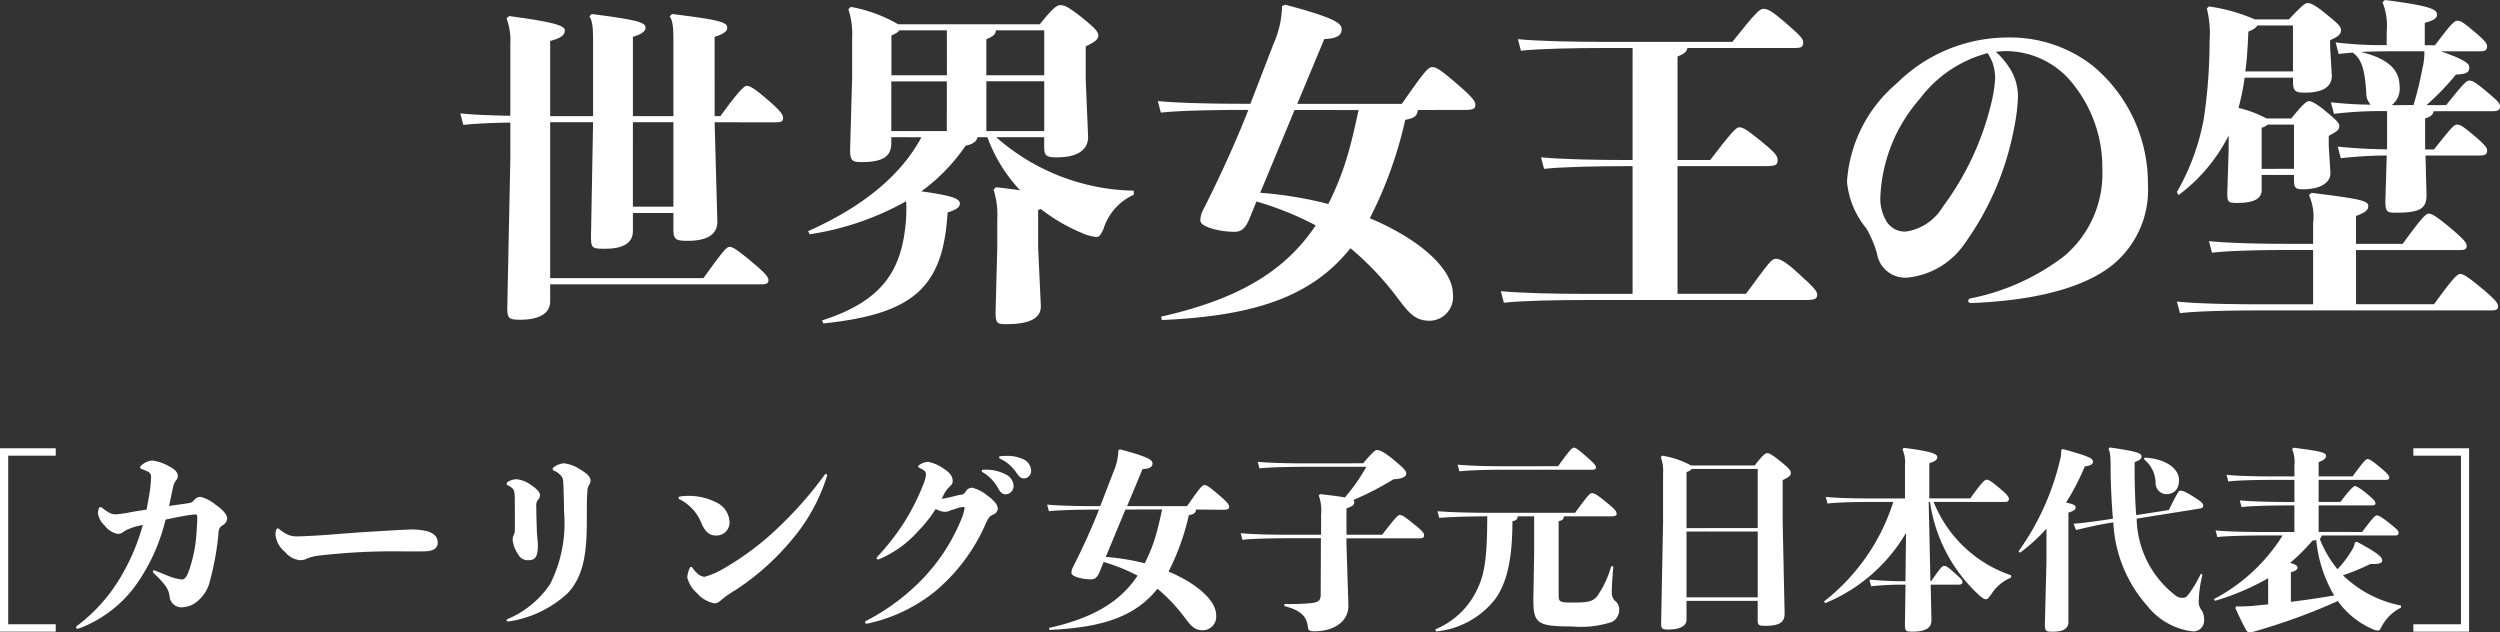 <svg id="グループ_259" data-name="グループ 259" xmlns="http://www.w3.org/2000/svg" xmlns:xlink="http://www.w3.org/1999/xlink" width="157.015" height="39.721" viewBox="0 0 157.015 39.721">
  <rect x="0" y="0" width="157.015" height="39.721" fill="#333333" stroke="none"/>
  <defs>
    <clipPath id="clip-path">
      <rect id="長方形_140" data-name="長方形 140" width="157.015" height="39.721" fill="none"/>
    </clipPath>
  </defs>
  <path id="パス_1949" data-name="パス 1949" d="M0,80.317V91.835H3.5V91.37H.515V80.782H3.5v-.465Z" transform="translate(0 -52.163)" fill="#fff"/>
  <g id="グループ_258" data-name="グループ 258">
    <g id="グループ_257" data-name="グループ 257" clip-path="url(#clip-path)">
      <path id="パス_1950" data-name="パス 1950" d="M18.286,84.333a7.465,7.465,0,0,0,.061-.76.349.349,0,0,0-.22-.368,3.1,3.1,0,0,0-.355-.147q-.11-.037-.11-.11a.21.21,0,0,1,.1-.147,1.161,1.161,0,0,1,.662-.282,2.777,2.777,0,0,1,.98.319c.4.208.625.392.625.662a.372.372,0,0,1-.1.245,1.127,1.127,0,0,0-.209.49c-.086.392-.159.772-.245,1.14.38-.061.76-.11,1.176-.171.22-.037.233-.025.453-.257a.5.5,0,0,1,.344-.147,2.3,2.3,0,0,1,.931.478c.441.294.748.625.748.882a.519.519,0,0,1-.233.392c-.294.184-.294.258-.331.747a17.375,17.375,0,0,1-.5,2.708,2.334,2.334,0,0,1-.723,1.275,1.581,1.581,0,0,1-1.017.453.743.743,0,0,1-.809-.661,1.406,1.406,0,0,0-.319-.76,6,6,0,0,0-.686-.723.127.127,0,0,1-.049-.1c0-.061.061-.1.135-.061.343.135.723.294,1,.4a3.3,3.3,0,0,0,.686.159c.208,0,.331-.22.453-.576a8.876,8.876,0,0,0,.478-2.536c.025-.282.037-.576.037-.8,0-.135,0-.172-.159-.172a8.063,8.063,0,0,0-.833.123c-.294.049-.625.122-1,.2A11.8,11.8,0,0,1,17.5,90.19a7.754,7.754,0,0,1-3.566,2.831.939.939,0,0,1-.208.061.081.081,0,0,1-.086-.074.129.129,0,0,1,.061-.11,10.441,10.441,0,0,0,2.818-3.2,13.111,13.111,0,0,0,1.311-3.137c-.135.025-.257.061-.368.086a3.24,3.24,0,0,0-.723.27c-.209.123-.258.208-.478.208a1.314,1.314,0,0,1-.821-.515,1.381,1.381,0,0,1-.429-.76,1.111,1.111,0,0,1,.049-.306c.025-.073.061-.1.1-.1a.177.177,0,0,1,.123.049,2.707,2.707,0,0,0,.429.294.763.763,0,0,0,.417.11,6.79,6.79,0,0,0,.943-.135c.331-.061.662-.11.993-.159.073-.4.159-.821.22-1.274" transform="translate(-8.86 -53.594)" fill="#fff"/>
      <path id="パス_1951" data-name="パス 1951" d="M56.435,94.8c.441-.025.76-.049,1.164-.061a4.3,4.3,0,0,1,1.25.086c.49.122.711.38.711.735,0,.319-.233.527-.821.539-.674.012-1.286,0-2.181,0-.589,0-1.422.024-2.059.061s-1.581.11-2.329.2a2.863,2.863,0,0,0-.8.184.908.908,0,0,1-.466.11,1.391,1.391,0,0,1-.931-.515,1.591,1.591,0,0,1-.6-1.066.946.946,0,0,1,.037-.306c.025-.061.061-.11.1-.11s.049.012.1.049a2.427,2.427,0,0,0,.552.355,1.526,1.526,0,0,0,.612.1c.184,0,.613-.025.907-.037,1.115-.061,1.973-.147,2.769-.2.674-.049,1.336-.086,1.985-.123" transform="translate(-32.069 -61.472)" fill="#fff"/>
      <path id="パス_1952" data-name="パス 1952" d="M94.34,84.418c-.012-.478-.049-.539-.233-.711a.987.987,0,0,0-.355-.233.114.114,0,0,1-.086-.11.154.154,0,0,1,.086-.122,1.319,1.319,0,0,1,.6-.233,2.267,2.267,0,0,1,.993.355c.416.245.7.466.7.735a.511.511,0,0,1-.074.245.731.731,0,0,0-.123.417c-.036.465-.036.809-.036,1.7,0,1.924-.111,3.554-1.213,4.718a6.971,6.971,0,0,1-3.7,1.765c-.086,0-.123-.025-.123-.074s.025-.061.074-.086a6,6,0,0,0,2.659-2.193,8.485,8.485,0,0,0,.87-4.559c0-.539-.025-1.237-.037-1.617m-3.223.147a1.383,1.383,0,0,0-.245-.159c-.061-.025-.1-.061-.1-.11a.155.155,0,0,1,.086-.123,1.047,1.047,0,0,1,.539-.159,1.836,1.836,0,0,1,.882.343c.306.208.588.429.588.661a.374.374,0,0,1-.086.245.557.557,0,0,0-.147.453c0,.527.025,1.03.037,1.569.012.306.061.6.061.87,0,.735-.16.944-.6.944a.679.679,0,0,1-.65-.392,1.984,1.984,0,0,1-.331-.87.637.637,0,0,1,.086-.355.647.647,0,0,0,.049-.319c.012-.429,0-1.14,0-1.752,0-.5-.012-.711-.172-.845" transform="translate(-58.955 -53.912)" fill="#fff"/>
      <path id="パス_1953" data-name="パス 1953" d="M121.58,86.426c0-.049.037-.074.111-.086a3.667,3.667,0,0,1,.526-.037,3.788,3.788,0,0,1,1.666.38,1.437,1.437,0,0,1,.895,1.2.813.813,0,0,1-.882.907c-.38,0-.662-.258-.87-.748a2.87,2.87,0,0,0-1.348-1.507c-.061-.025-.1-.061-.1-.11m2.769,6.347c-.233.208-.343.282-.515.282a1.974,1.974,0,0,1-1.115-.662,1.906,1.906,0,0,1-.588-.956,1.683,1.683,0,0,1,.135-.563c.037-.074.061-.11.1-.11s.074.037.11.086a1.69,1.69,0,0,0,.294.331.715.715,0,0,0,.441.208,4.8,4.8,0,0,0,1.238-.539A17.69,17.69,0,0,0,127.94,88.2a23.867,23.867,0,0,0,2.819-3.222.107.107,0,0,1,.086-.049c.037,0,.062.025.062.073a.361.361,0,0,1-.025.123,11.441,11.441,0,0,1-2.205,3.958,15.821,15.821,0,0,1-3.542,3.149,6.009,6.009,0,0,0-.784.539" transform="translate(-78.963 -55.16)" fill="#fff"/>
      <path id="パス_1954" data-name="パス 1954" d="M160.987,84.154c.233-.037.245-.074.392-.294a.471.471,0,0,1,.343-.159,2.378,2.378,0,0,1,.943.478c.417.306.674.576.674.858a.439.439,0,0,1-.294.355c-.233.1-.282.2-.441.515a11.534,11.534,0,0,1-3.21,4.313,10.109,10.109,0,0,1-4.105,1.985,1.23,1.23,0,0,1-.184.037c-.061,0-.1-.037-.1-.074a.1.1,0,0,1,.061-.1,13.563,13.563,0,0,0,3.615-2.708,11.909,11.909,0,0,0,2.426-3.823,2.91,2.91,0,0,0,.147-.551c0-.061-.025-.074-.1-.074a2.1,2.1,0,0,0-.318.061c-.123.049-.294.1-.417.135a1.12,1.12,0,0,1-.4.11,1.243,1.243,0,0,1-.576-.184,8.869,8.869,0,0,1-1.14,1.433,6.823,6.823,0,0,1-2.426,1.728c-.086.037-.147-.012-.147-.061a.127.127,0,0,1,.049-.1,15.179,15.179,0,0,0,1.666-2.132,14.28,14.28,0,0,0,1.2-2.365,2.166,2.166,0,0,0,.184-.662.314.314,0,0,0-.159-.282,1.892,1.892,0,0,0-.233-.123c-.061-.024-.1-.061-.1-.1s.037-.074.086-.11a1.175,1.175,0,0,1,.539-.184,2.584,2.584,0,0,1,.98.429c.368.245.564.454.564.772,0,.184-.074.245-.233.4a1.71,1.71,0,0,0-.368.551c-.025.049-.061.11-.086.172.294-.037.809-.172,1.164-.257m2.88-1.262a.829.829,0,0,1,.466.686.522.522,0,0,1-.478.552c-.172,0-.319-.074-.466-.331a2.593,2.593,0,0,0-.968-1.041c-.061-.025-.086-.061-.086-.1s.036-.074.122-.074a2.674,2.674,0,0,1,1.409.306m.012-1.176a2.384,2.384,0,0,1,1.042.2.819.819,0,0,1,.514.7.466.466,0,0,1-.428.515c-.159,0-.282-.049-.478-.331a2.459,2.459,0,0,0-1.017-.895c-.061-.024-.086-.061-.086-.1s.037-.061.11-.074a3.328,3.328,0,0,1,.343-.012" transform="translate(-100.672 -53.071)" fill="#fff"/>
      <path id="パス_1955" data-name="パス 1955" d="M196.958,84.278c-.025.22-.122.294-.454.355a14.921,14.921,0,0,1-1.274,3.541c1.813.76,2.99,1.838,2.99,2.732a.855.855,0,0,1-.833.956c-.515,0-.735-.257-1.152-.809a10.538,10.538,0,0,0-1.7-1.8c-1.409,1.765-3.48,2.438-6.788,2.586l-.025-.123c2.708-.613,4.436-1.593,5.563-3.284a11.1,11.1,0,0,0-2.132-.858l-.22.539c-.16.416-.306.551-.576.551-.515,0-1.225-.172-1.225-.4a.8.8,0,0,1,.1-.38c.576-1.127,1.164-2.414,1.63-3.6h-.147c-1.066,0-2.365.025-3,.1l-.11-.417c.711.074,2.046.1,3.112.1h.221l.833-2.157a3.527,3.527,0,0,0,.306-1.36l.11-.049c1.863.49,2.034.686,2.034.882,0,.22-.159.331-.625.355l-.968,2.328h3.762c.809-1.152.944-1.324,1.1-1.324.123,0,.294.1.821.551.588.5.723.674.723.8,0,.159-.073.2-.429.2Zm-4.436,0-1.237,2.978a13.8,13.8,0,0,1,2.451.4,10.215,10.215,0,0,0,.65-1.605c.184-.588.306-1.176.441-1.777Z" transform="translate(-121.838 -52.277)" fill="#fff"/>
      <path id="パス_1956" data-name="パス 1956" d="M229.978,81.464c.564-.662.76-.833.87-.833.172,0,.429.11.956.539.747.613.882.772.882.931s-.135.331-.8.368a18.487,18.487,0,0,1-2.524,1.3.171.171,0,0,1,.061.135c0,.159-.086.257-.49.392v1.654h2.243c.809-1.054.993-1.237,1.1-1.237.147,0,.258.061.821.515.637.5.711.625.711.748,0,.159-.074.2-.306.2h-4.571V86.5l.123,3.909c0,1.079-1.029,1.605-2.108,1.605-.355,0-.4-.025-.441-.294-.074-.6-.392-1.017-1.47-1.287V90.3c.478.012,1.029,0,1.507-.037.6-.049.772-.135.772-.564l.012-3.529H225.4c-1.066,0-2.365.025-3,.1l-.11-.417c.71.074,2.046.1,3.112.1h1.936V84.687a2.7,2.7,0,0,0-.147-1.2l.086-.086c.748.086,1.238.147,1.556.209a11.741,11.741,0,0,0,1.348-1.924h-3.786c-1.042,0-2.316.025-2.929.1l-.11-.417c.686.074,2,.1,3.039.1Z" transform="translate(-144.366 -52.367)" fill="#fff"/>
      <path id="パス_1957" data-name="パス 1957" d="M257.179,91.62a5,5,0,0,0,2.671-2.6c.416-.882.588-1.936.588-4.5-1.238.012-2.255.037-3.015.1l-.11-.417c.944.074,2.145.1,3.651.1h4.988c.76-1.042.943-1.238,1.041-1.238.159,0,.331.086.882.539.613.5.686.6.686.76,0,.122-.073.159-.416.159h-2.892c-.012.172-.086.257-.331.306V89.4c0,.527.025.539,1,.539s1.188-.123,1.421-.4a6.173,6.173,0,0,0,.882-1.887l.135.025c-.074.748-.1,1.324-.1,1.63a.683.683,0,0,0,.233.551.651.651,0,0,1,.233.527.852.852,0,0,1-.454.772,6.32,6.32,0,0,1-2.537.282c-2.169,0-2.4-.2-2.4-1.7l.049-2.965V84.525H262.35c-.012.184-.11.27-.331.306,0,2.169-.281,3.811-1.1,4.914a5.363,5.363,0,0,1-3.7,2.01Zm7.707-10.244c.686-.956.87-1.164,1-1.164.11,0,.282.122.8.576s.576.551.576.661-.061.147-.257.147h-5.318c-1.262,0-2.242.025-3,.1l-.11-.417c.833.074,1.814.1,3.112.1Z" transform="translate(-167.03 -52.095)" fill="#fff"/>
      <path id="パス_1958" data-name="パス 1958" d="M299.181,91.656c0,.392-.429.613-1.14.613-.392,0-.454-.049-.454-.417l.122-6.311V82.453a2.418,2.418,0,0,0-.147-1.017l.086-.086a5.513,5.513,0,0,1,1.813.613h4.007c.466-.613.662-.772.772-.772.135,0,.306.086.809.49.539.429.686.6.686.76s-.171.294-.515.441v2.647l.123,5.735c0,.551-.319.772-1.213.772-.417,0-.478-.049-.478-.356V90.467h-4.472Zm4.472-5.76V82.183H299.5c-.049.086-.147.135-.319.2V85.9Zm-4.472,4.35h4.473v-4.13h-4.473Z" transform="translate(-193.258 -52.731)" fill="#fff"/>
      <path id="パス_1959" data-name="パス 1959" d="M331.977,85.589A10.526,10.526,0,0,1,326.9,90l-.074-.11a12.812,12.812,0,0,0,4.35-6.249h-1.128c-1.262,0-2.365.025-3,.1l-.11-.416c.711.074,1.814.1,3.112.1h1.862V81.349a2.125,2.125,0,0,0-.159-1.017l.086-.086c1.728.209,2.1.392,2.1.564s-.086.27-.5.4V83.42h2.574c.686-.956.895-1.176,1.029-1.176s.343.135.846.563c.478.4.551.539.551.65s-.061.184-.257.184h-4.472a8,8,0,0,0,4.865,4.607v.147a2.629,2.629,0,0,0-1.225,1.017c-.172.245-.257.343-.343.343s-.2-.049-.4-.221a9.838,9.838,0,0,1-3.125-5.894H333.4l.11,4.975h.049c.588-.858.7-.956.8-.956.135,0,.245.061.637.417.441.392.527.478.527.588,0,.135-.074.172-.27.172h-1.728l.049,2.218c.012.539-.429.735-1.213.735-.38,0-.453-.036-.453-.429l.037-2.524h-.159a19.518,19.518,0,0,0-2,.1l-.11-.416c.723.061,1.335.1,2.107.1h.159Z" transform="translate(-212.267 -52.117)" fill="#fff"/>
      <path id="パス_1960" data-name="パス 1960" d="M364.438,80.275c1.655.453,1.9.588,1.9.8,0,.122-.086.233-.515.294a14.7,14.7,0,0,1-1.176,2.267c.466.1.6.172.6.306s-.086.208-.453.331v6.85c0,.49-.4.625-1,.625-.392,0-.478-.025-.478-.441l.1-4.019v-2.01a11.509,11.509,0,0,1-1.654,1.507l-.1-.086a16.154,16.154,0,0,0,2.6-5.71,1.82,1.82,0,0,0,.074-.637Zm8.774,7.891a8.093,8.093,0,0,0-.233,1.63.865.865,0,0,0,.135.539.976.976,0,0,1,.2.625.678.678,0,0,1-.772.76,4.281,4.281,0,0,1-2.782-1.581,8.49,8.49,0,0,1-2.144-5.257c-.833.123-1.667.319-2.34.478l-.159-.392c.748-.061,1.617-.184,2.475-.319,0-.037-.012-.086-.012-.135-.061-.723-.135-2.022-.135-3.051,0-.821-.037-1-.135-1.189l.074-.1c1.5.221,2,.331,2,.551,0,.123-.025.233-.429.368-.013.968.024,2.512.1,3.333l2.046-.319c.527-1.066.625-1.213.686-1.213.147-.012.282.012.772.319.6.367.686.478.7.588.012.147-.049.184-.257.22l-3.921.625a6.236,6.236,0,0,0,2.365,4.767.721.721,0,0,0,.49.208c.2,0,.282-.049.441-.27a7.489,7.489,0,0,0,.735-1.25Zm-3.627-7.352c1.385.073,2.156.735,2.156,1.4,0,.6-.318.895-.808.895a.691.691,0,0,1-.662-.7,1.946,1.946,0,0,0-.735-1.495Z" transform="translate(-234.886 -52.073)" fill="#fff"/>
      <path id="パス_1961" data-name="パス 1961" d="M405.994,85.506c.674-.882.8-1.041.931-1.041.11,0,.306.11.772.478s.588.49.588.6c0,.159-.074.184-.258.184h-4.571a.285.285,0,0,1-.122.208,7.1,7.1,0,0,0,1.115,1.912,6.733,6.733,0,0,0,.956-1.287,1.06,1.06,0,0,0,.135-.392l.122-.049c1.422.76,1.593.98,1.593,1.189,0,.122-.11.233-.735.208a14.722,14.722,0,0,1-1.728.711,7.2,7.2,0,0,0,3.651,1.9l-.012.135a2.766,2.766,0,0,0-1.25,1.262c-.061.11-.086.172-.2.172a.864.864,0,0,1-.356-.1,5.267,5.267,0,0,1-2.156-1.752,38.482,38.482,0,0,1-5.33,1.936.68.68,0,0,1-.209.037.288.288,0,0,1-.221-.159c-.27-.478-.49-.968-.674-1.372l.049-.11a8.918,8.918,0,0,0,1.25-.049l.76-.074V88.41a15.431,15.431,0,0,1-3.345,1.421l-.061-.11a11.21,11.21,0,0,0,4.313-3.995h-1.1c-1.066,0-2.365.025-3,.1l-.11-.417c.711.074,2.046.1,3.112.1h1.838V83.839h-.318c-1.066,0-2.243.025-3,.1l-.11-.416c.834.073,2.046.1,3.113.1h.318V82.234H400.59c-1.263,0-2.365.025-3,.1l-.11-.417c.711.074,1.814.1,3.113.1h1.152V81.3a2.045,2.045,0,0,0-.147-1l.086-.086c1.777.22,2.047.319,2.047.515,0,.123-.1.257-.466.392v.895h2.132c.588-.809.821-1.091.931-1.091s.258.074.772.5.6.551.6.661-.061.147-.257.147h-4.179v1.385h1.373c.6-.8.821-.993.906-.993s.282.1.674.416c.527.429.613.551.613.662s-.074.135-.282.135h-3.284v1.667Zm-4.473,4.387q1.36-.166,2.72-.4a8.44,8.44,0,0,1-1.127-3.48c-.074.012-.147.025-.233.037a12.6,12.6,0,0,1-1.409,1.4c.392.11.465.2.465.282,0,.135-.1.209-.416.306Z" transform="translate(-257.64 -52.095)" fill="#fff"/>
      <path id="パス_1962" data-name="パス 1962" d="M435.9,91.835h-3.5V91.37h2.99V80.782h-2.99v-.465h3.5Z" transform="translate(-280.826 -52.163)" fill="#fff"/>
      <path id="パス_1963" data-name="パス 1963" d="M90.811,8.916V4.254c0-.941-.043-1.326-.236-1.6l.15-.15c2.8.363,3.378.513,3.378.855,0,.192-.15.385-.791.577V8.916h2.545V4.254c0-.941-.043-1.326-.235-1.6l.15-.15c2.951.363,3.464.513,3.464.855,0,.192-.15.385-.791.577V8.916h.363c1.026-1.412,1.475-1.9,1.646-1.9.192,0,.428.107,1.326.877s.962.962.962,1.155-.107.257-.449.257H98.445l.171,6.244c0,.855-.727,1.2-1.86,1.2-.77,0-.9-.086-.9-.748v-1H93.312v1.133c0,.834-.748,1.112-1.732,1.112-.812,0-.9-.021-.9-.748L90.811,9.3H88.116v9.794h9.623c1.241-1.711,1.454-1.967,1.647-1.967s.492.192,1.39.941,1.048.962,1.048,1.155-.107.257-.449.257H88.116v1.069c0,.941-1.026,1.155-1.86,1.155-.727,0-.834-.064-.834-.77l.192-9.345V9.322c-1.219.021-2.245.064-2.951.15l-.192-.727c.791.086,1.882.128,3.143.15V4.383a4.005,4.005,0,0,0-.235-1.6l.15-.15c2.93.385,3.507.62,3.507.9,0,.257-.171.47-.92.663V8.916Zm2.5,5.688h2.545V9.3H93.312Z" transform="translate(-53.562 -1.624)" fill="#fff"/>
      <path id="パス_1964" data-name="パス 1964" d="M150,9.212v.363c0,.813-.47,1.2-1.882,1.2-.556,0-.706-.086-.706-.77l.128-4.512v-2.5a4.961,4.961,0,0,0-.235-1.817l.15-.15a9.212,9.212,0,0,1,2.973,1.091h8.9c.834-1.048,1.09-1.2,1.283-1.2.257,0,.47.085,1.3.727.877.706,1.091.941,1.091,1.176s-.192.406-.791.684V5.6l.15,3.593c0,.855-.727,1.283-1.946,1.283-.727,0-.813-.107-.813-.749V9.212H156.59a13.4,13.4,0,0,0,8.639,3.357v.257a3.491,3.491,0,0,0-1.9,2.139c-.192.427-.278.513-.47.513a2.952,2.952,0,0,1-.9-.257,10.962,10.962,0,0,1-2.566-1.5c-.064.021-.107.043-.171.064V16.14l.171,3.7c0,.834-.9,1.112-2.16,1.112-.556,0-.684-.021-.684-.748l.107-4.084V14.365a5.179,5.179,0,0,0-.235-1.86l.149-.15c.6.064,1.112.128,1.519.192a9.77,9.77,0,0,1-2.053-3.336h-.62c-.064.257-.257.428-.748.535a11.776,11.776,0,0,1-2.78,2.866c2.01.278,2.417.47,2.417.77,0,.192-.15.363-.77.556-.278,4.7-2.117,6.372-7.8,6.971l-.086-.192c4-1.262,5-3.357,5.26-6.137a9.541,9.541,0,0,0,.022-1.347,17.764,17.764,0,0,1-6.052,2.074l-.107-.193c3.4-1.518,5.816-3.464,7.121-5.9ZM153.489,2.5H150.5c-.064.107-.192.192-.492.321v2.5h3.486Zm0,3.208H150V8.827h3.486Zm6.116-.385V2.5h-3.037c-.021.257-.171.385-.6.556V5.32ZM155.97,8.827h3.635V5.7H155.97Z" transform="translate(-94.021 -0.594)" fill="#fff"/>
      <path id="パス_1965" data-name="パス 1965" d="M223.773,7.461c-.043.385-.213.513-.791.62a26,26,0,0,1-2.224,6.18c3.165,1.326,5.218,3.208,5.218,4.769a1.491,1.491,0,0,1-1.454,1.668c-.9,0-1.283-.449-2.01-1.412a18.384,18.384,0,0,0-2.972-3.143c-2.459,3.079-6.073,4.255-11.847,4.512l-.043-.214c4.726-1.069,7.741-2.78,9.708-5.731a19.343,19.343,0,0,0-3.721-1.5l-.385.941c-.278.727-.535.962-1,.962-.9,0-2.138-.3-2.138-.706a1.389,1.389,0,0,1,.171-.663c1-1.967,2.031-4.213,2.844-6.287h-.257c-1.86,0-4.127.043-5.239.171l-.192-.727c1.24.128,3.571.171,5.431.171h.385l1.454-3.764a6.164,6.164,0,0,0,.534-2.373l.193-.086c3.25.855,3.549,1.2,3.549,1.54,0,.385-.278.577-1.09.62L216.2,7.076h6.565c1.411-2.01,1.646-2.31,1.925-2.31.213,0,.513.171,1.433.963,1.026.877,1.262,1.176,1.262,1.389,0,.278-.129.342-.749.342Zm-7.741,0-2.16,5.2a24.125,24.125,0,0,1,4.277.706,17.836,17.836,0,0,0,1.133-2.8c.321-1.026.535-2.053.77-3.1Z" transform="translate(-134.724 -0.554)" fill="#fff"/>
      <path id="パス_1966" data-name="パス 1966" d="M277.187,4.044h-1.775c-1.86,0-4.127.043-5.239.171l-.192-.727c1.241.128,3.572.171,5.432.171h8.04c1.454-1.839,1.732-2.074,1.924-2.074.257,0,.449.043,1.369.834,1.091.941,1.154,1.069,1.154,1.283,0,.278-.128.342-.535.342h-6.736c-.042.235-.192.363-.62.535v6.5h2.052c1.368-1.8,1.646-2.053,1.818-2.053.235,0,.427.107,1.283.791,1.026.834,1.133,1,1.133,1.283,0,.3-.149.363-.748.363h-5.539v8.019h4.3c1.433-1.946,1.6-2.2,1.882-2.2.214,0,.556.128,1.39.9,1,.9,1.2,1.133,1.2,1.347,0,.278-.128.342-.748.342H274.342c-1.86,0-4.127.042-5.239.171l-.192-.727c1.24.128,3.571.171,5.431.171h2.844V11.464h-.321c-1.86,0-4.126.043-5.239.171l-.193-.727c1.24.128,3.571.171,5.431.171h.321Z" transform="translate(-174.65 -1.029)" fill="#fff"/>
      <path id="パス_1967" data-name="パス 1967" d="M334.046,9.6a9.919,9.919,0,0,1,6.971-2.887,8.427,8.427,0,0,1,5.346,1.775,9.581,9.581,0,0,1,3.464,7.442,6.073,6.073,0,0,1-2.5,5.281c-1.711,1.219-4.491,2.01-8.575,2.181-.15,0-.213-.064-.213-.128a.18.18,0,0,1,.171-.171,14.167,14.167,0,0,0,5.859-2.651,6.76,6.76,0,0,0,2.395-5.431,8.369,8.369,0,0,0-2.139-5.731,5.377,5.377,0,0,0-3.913-1.711c-.214,0-.428.021-.641.043a4.825,4.825,0,0,1,.855,1,3.256,3.256,0,0,1,.535,1.925,11.66,11.66,0,0,1-.235,1.839,18.188,18.188,0,0,1-3.1,7.27,4.955,4.955,0,0,1-3.528,2.139,1.792,1.792,0,0,1-1.989-1.518,7.254,7.254,0,0,0-.663-1.561,5.378,5.378,0,0,1-1.218-2.93,8.834,8.834,0,0,1,3.122-6.18m-.641,8.661a1.335,1.335,0,0,0,1.24.641,3.254,3.254,0,0,0,2.288-1.54,17.874,17.874,0,0,0,3.058-6.543,8.475,8.475,0,0,0,.236-1.518,3.035,3.035,0,0,0-.171-1.026,3.619,3.619,0,0,0-.3-.577,7.8,7.8,0,0,0-4.255,2.866,9.979,9.979,0,0,0-2.481,6.116,2.738,2.738,0,0,0,.385,1.582" transform="translate(-214.925 -4.358)" fill="#fff"/>
      <path id="パス_1968" data-name="パス 1968" d="M395.369,11.932c0,.556-.491.813-1.539.813-.556,0-.62-.042-.62-.62l.086-2.737V8.511a10.675,10.675,0,0,1-3.144,3.742l-.107-.192a14.4,14.4,0,0,0,1.689-4.6,32.765,32.765,0,0,0,.363-4.854,6.476,6.476,0,0,0-.171-2.074l.128-.128a11.1,11.1,0,0,1,2.887.813h2.139c.791-.834,1-1.026,1.176-1.026.214,0,.535.171,1.155.684.77.62.941.791.941,1.026,0,.214-.128.385-.684.62v.428l.107,1.8c0,.663-.492,1.069-1.711,1.069-.6,0-.727-.107-.727-.748V4.876H394.3a15.007,15.007,0,0,1-.385,1.9,7.225,7.225,0,0,1,1.753.663h1.561c.641-.791.941-1.09,1.112-1.09s.535.192,1.155.727c.641.535.748.663.748.855,0,.214-.128.321-.663.6v.62l.107,1.711c0,.684-.748,1.026-1.711,1.026-.492,0-.577-.086-.577-.6v-.3h-2.032ZM398.6,15.7h-1.326c-1.989,0-3.913.043-5.025.171l-.192-.727c1.24.128,3.165.171,5.218.171H398.6v-1.3a3.276,3.276,0,0,0-.257-1.754l.15-.15c3.079.385,3.571.492,3.571.834,0,.213-.128.385-.77.62v1.753h2.93c1.027-1.411,1.433-1.9,1.625-1.9s.449.129,1.347.877,1.048.962,1.048,1.155-.107.257-.449.257h-6.5v3.4h4.9c1.026-1.411,1.433-1.9,1.625-1.9s.449.128,1.347.877,1.048.962,1.048,1.155-.107.257-.449.257H395.476c-2.2,0-4.127.043-5.239.171l-.192-.727c1.24.128,3.165.171,5.431.171H398.6ZM397.336,1.6h-2.245c-.064.15-.256.257-.556.385-.043.941-.086,1.754-.192,2.5h2.993Zm.064,9V7.827h-1.668a.664.664,0,0,1-.364.192v2.588Zm9.558-4c1.069-1.326,1.262-1.54,1.454-1.54.171,0,.363.086,1.027.641.77.641.9.791.9.962,0,.257-.128.321-.491.321h-3.678c-.043.236-.214.363-.535.449V9.388h.556c1.155-1.454,1.262-1.561,1.454-1.561.171,0,.321.064.984.62.77.641.9.834.9,1,0,.257-.128.321-.492.321h-3.378l.064,2.5c0,.855-.449,1.09-1.9,1.09-.6,0-.684-.043-.684-.77l.086-2.823a27.634,27.634,0,0,0-2.887.171l-.192-.727c1.112.107,1.818.15,3.1.171v-2.4a24.393,24.393,0,0,0-3.336.171l-.193-.727a24.544,24.544,0,0,0,2.5.15,1.032,1.032,0,0,1-.278-.77c-.086-1.262-.235-2.074-.856-2.5-.256.022-.534.043-.877.086l-.192-.727a24.142,24.142,0,0,0,3.208.171V1.967A3.845,3.845,0,0,0,402.961.15l.15-.15c2.823.363,3.272.577,3.272.919,0,.257-.278.385-.77.513V2.844h.641c1.026-1.368,1.219-1.54,1.411-1.54.171,0,.3.043.962.6.77.641.9.834.9,1,0,.257-.128.321-.492.321h-2.4c1.283.449,1.775.727,1.775.984,0,.342-.171.449-.834.471a16.162,16.162,0,0,1-1.861,1.924Zm-2.053,0a20.646,20.646,0,0,0,.556-2.288,4.15,4.15,0,0,0,.128-1.091h-2.031c-.9,0-1.475.021-1.967.043,1.818.428,2.438,1.2,2.438,2.139a1.3,1.3,0,0,1-.492,1.2Z" transform="translate(-253.323)" fill="#fff"/>
    </g>
  </g>
</svg>
